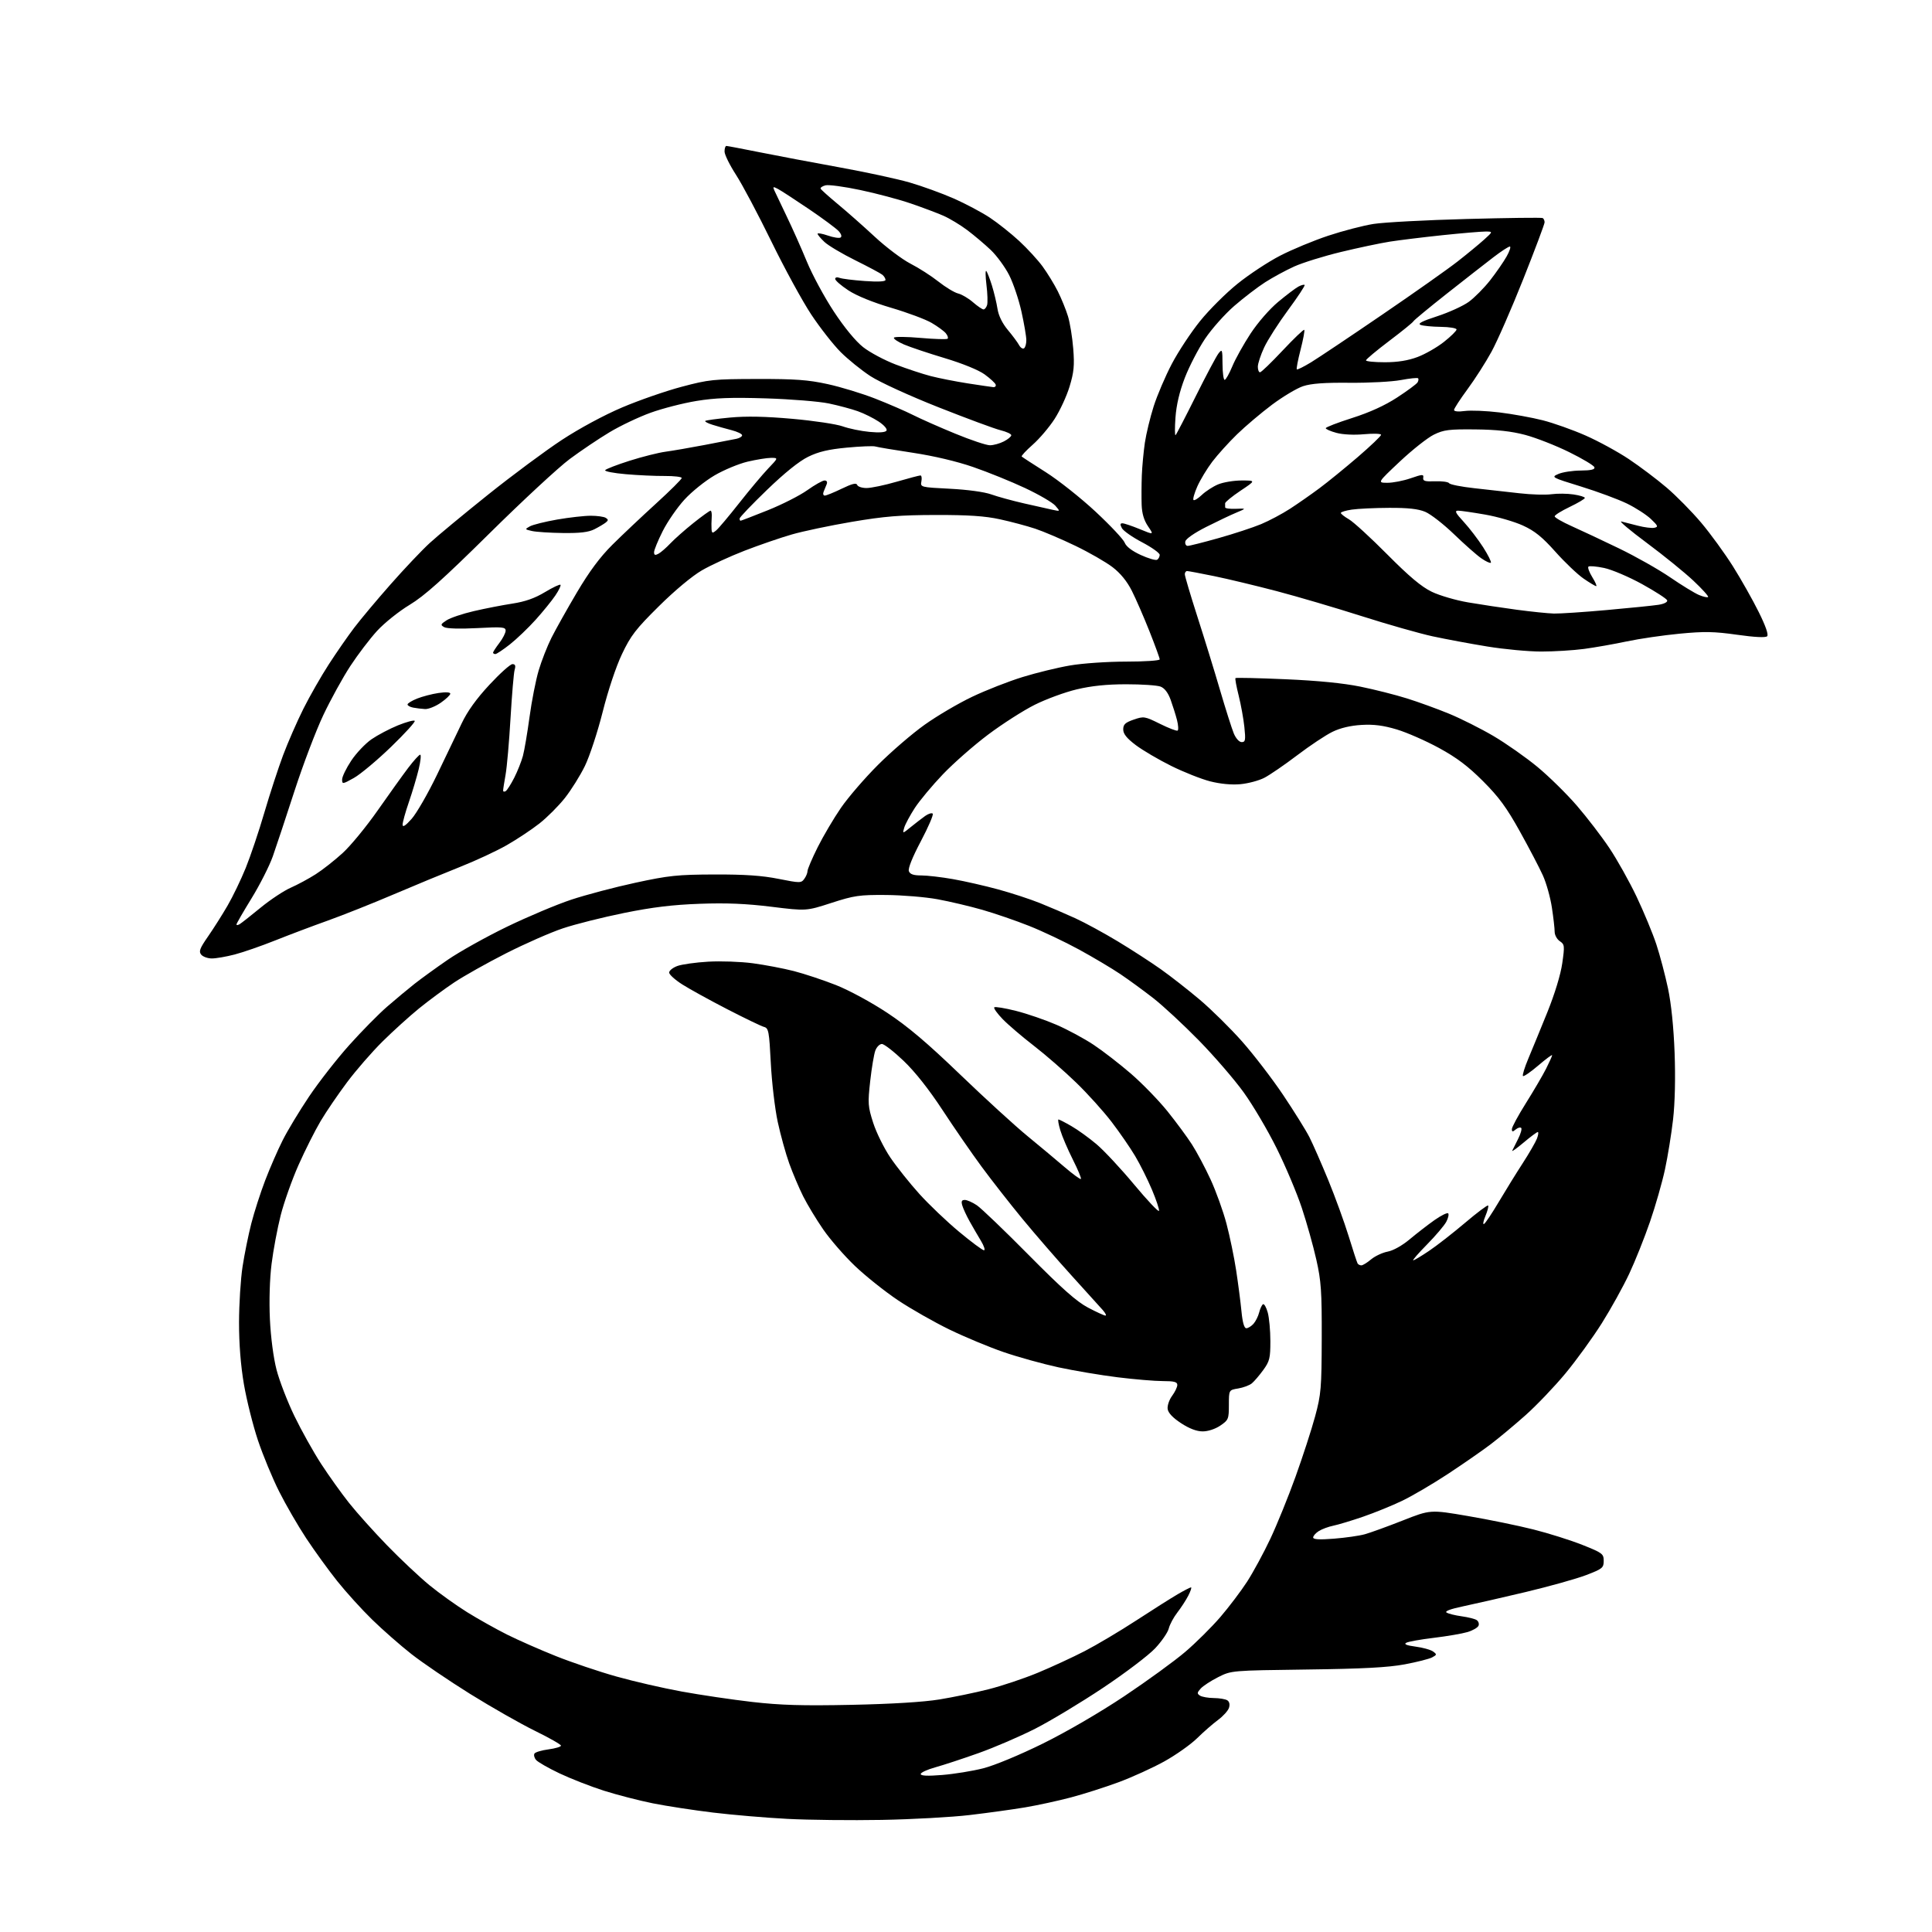 <?xml version="1.0" encoding="UTF-8" standalone="no"?>
<svg 
  version="1.1" 
  xmlns="http://www.w3.org/2000/svg" 
  xmlns:xlink="http://www.w3.org/1999/xlink" 
  xmlns:svg="http://www.w3.org/2000/svg"
  xmlns:rdf="http://www.w3.org/1999/02/22-rdf-syntax-ns#"
  xmlns:cc="http://creativecommons.org/ns#"
  xmlns:dc="http://purl.org/dc/elements/1.1/"
  viewBox="0 0 768 768"
  width="768"
  height="768"
>
<style>svg {background-color: white; }</style>"
<path stroke="none" fill="black" fill-rule="evenodd" d="M350.50,723.44C338.40,723.66 321.52,723.48 313.00,723.03C304.48,722.59 291.20,721.46 283.50,720.53C275.80,719.60 265.03,717.95 259.56,716.86C254.10,715.76 245.32,713.50 240.06,711.83C234.80,710.15 226.86,707.05 222.41,704.94C217.97,702.83 213.76,700.42 213.08,699.59C212.39,698.77 212.11,697.63 212.46,697.07C212.80,696.51 215.31,695.76 218.04,695.40C220.77,695.04 223.00,694.37 223.00,693.92C223.00,693.47 218.33,690.81 212.61,688.01C206.90,685.21 195.31,678.61 186.86,673.35C178.41,668.08 167.90,660.94 163.50,657.48C159.10,654.02 152.10,647.88 147.94,643.82C143.78,639.77 137.52,632.86 134.03,628.48C130.53,624.09 125.00,616.45 121.73,611.50C118.46,606.55 113.62,598.19 110.97,592.91C108.31,587.64 104.52,578.47 102.53,572.53C100.55,566.59 98.04,556.57 96.96,550.27C95.68,542.79 95.01,534.22 95.02,525.65C95.03,518.42 95.66,508.45 96.42,503.50C97.18,498.55 98.75,490.83 99.90,486.34C101.05,481.85 103.53,474.16 105.40,469.26C107.28,464.35 110.40,457.17 112.35,453.31C114.29,449.44 119.02,441.61 122.86,435.89C126.70,430.18 133.86,421.00 138.78,415.50C143.70,410.00 150.50,403.10 153.89,400.16C157.28,397.22 162.18,393.14 164.78,391.09C167.38,389.04 173.32,384.74 178.00,381.52C182.68,378.31 193.25,372.41 201.50,368.41C209.75,364.42 221.27,359.56 227.10,357.63C232.92,355.70 244.40,352.67 252.60,350.90C265.88,348.03 269.30,347.67 284.00,347.62C296.02,347.58 302.93,348.05 309.46,349.36C318.02,351.06 318.48,351.06 319.71,349.38C320.42,348.41 321.00,347.01 321.00,346.26C321.00,345.51 322.81,341.26 325.03,336.81C327.25,332.37 331.41,325.32 334.28,321.14C337.15,316.97 343.79,309.27 349.04,304.03C354.28,298.79 362.61,291.62 367.54,288.11C372.47,284.59 381.00,279.57 386.50,276.96C392.00,274.34 401.00,270.82 406.50,269.13C412.00,267.43 420.50,265.36 425.38,264.53C430.32,263.68 440.20,263.00 447.63,263.00C454.98,263.00 461.00,262.60 461.00,262.11C461.00,261.61 459.16,256.58 456.92,250.92C454.67,245.26 451.53,238.03 449.93,234.87C448.03,231.10 445.39,227.85 442.26,225.46C439.64,223.45 433.00,219.63 427.50,216.98C422.00,214.33 414.80,211.26 411.50,210.16C408.20,209.07 401.90,207.38 397.50,206.43C391.56,205.13 384.99,204.69 372.00,204.71C357.70,204.74 351.60,205.24 338.66,207.43C329.95,208.91 319.14,211.18 314.65,212.49C310.15,213.79 301.75,216.68 295.99,218.91C290.22,221.14 282.57,224.66 279.00,226.73C275.14,228.97 268.19,234.76 261.90,241.00C252.74,250.06 250.74,252.66 247.25,260.00C244.86,265.03 241.73,274.41 239.57,283.00C237.56,290.98 234.38,300.65 232.50,304.50C230.62,308.35 227.03,314.08 224.53,317.24C222.03,320.40 217.47,324.96 214.40,327.37C211.33,329.78 205.50,333.65 201.44,335.97C197.38,338.29 188.99,342.20 182.78,344.65C176.58,347.11 164.71,352.02 156.41,355.56C148.10,359.11 136.40,363.76 130.41,365.91C124.41,368.05 114.95,371.62 109.39,373.84C103.83,376.06 96.56,378.58 93.24,379.44C89.93,380.30 85.87,381.00 84.23,381.00C82.59,381.00 80.68,380.32 79.99,379.49C78.94,378.23 79.40,377.00 82.71,372.24C84.90,369.08 88.39,363.57 90.46,360.00C92.54,356.43 95.79,349.68 97.69,345.00C99.58,340.32 102.92,330.43 105.09,323.00C107.27,315.57 110.62,305.33 112.52,300.24C114.43,295.15 118.07,286.82 120.61,281.74C123.16,276.66 127.72,268.68 130.76,264.00C133.79,259.32 138.32,252.80 140.83,249.50C143.33,246.20 149.82,238.45 155.26,232.29C160.69,226.12 167.69,218.73 170.82,215.86C173.94,212.99 184.38,204.35 194.00,196.65C203.62,188.95 216.83,179.16 223.34,174.88C230.39,170.26 240.11,165.02 247.34,161.95C254.03,159.11 264.68,155.41 271.00,153.74C281.81,150.87 283.62,150.68 301.00,150.65C316.11,150.62 321.24,150.99 329.00,152.69C334.23,153.83 342.75,156.43 347.95,158.47C353.15,160.51 359.90,163.43 362.95,164.97C366.00,166.51 373.54,169.85 379.71,172.38C385.87,174.92 392.08,177.00 393.51,177.00C394.93,177.00 397.43,176.31 399.05,175.47C400.67,174.64 402.00,173.53 402.00,173.01C402.00,172.50 400.09,171.61 397.75,171.03C395.41,170.46 384.27,166.33 373.00,161.87C361.45,157.30 349.66,151.90 346.00,149.51C342.43,147.18 337.11,142.88 334.18,139.96C331.26,137.03 326.01,130.33 322.51,125.07C319.02,119.81 311.87,106.72 306.64,96.00C301.40,85.28 295.08,73.35 292.58,69.50C290.09,65.65 288.03,61.49 288.02,60.25C288.01,59.01 288.34,58.01 288.75,58.01C289.16,58.02 295.12,59.15 302.00,60.53C308.88,61.91 323.06,64.59 333.52,66.49C343.98,68.38 356.58,71.10 361.52,72.52C366.46,73.95 374.35,76.81 379.07,78.88C383.78,80.95 390.27,84.40 393.49,86.53C396.71,88.67 401.95,92.84 405.15,95.80C408.35,98.76 412.52,103.30 414.43,105.90C416.33,108.50 419.06,112.95 420.49,115.79C421.91,118.63 423.74,123.10 424.54,125.73C425.34,128.35 426.28,134.15 426.63,138.62C427.16,145.29 426.90,147.97 425.17,153.66C424.02,157.47 421.33,163.27 419.21,166.55C417.09,169.83 413.18,174.43 410.52,176.77C407.87,179.11 405.90,181.23 406.15,181.48C406.40,181.74 410.72,184.54 415.74,187.72C420.76,190.90 429.67,197.96 435.52,203.41C441.38,208.87 446.58,214.40 447.08,215.72C447.66,217.24 449.98,219.02 453.48,220.62C456.50,222.00 459.43,222.85 459.99,222.51C460.54,222.16 461.00,221.29 461.00,220.56C461.00,219.84 457.85,217.59 454.01,215.57C450.16,213.55 446.55,211.02 445.97,209.95C445.19,208.49 445.25,208.01 446.21,208.02C446.92,208.04 450.02,209.08 453.10,210.35C458.71,212.66 458.71,212.66 456.35,209.19C454.74,206.82 453.94,204.11 453.82,200.61C453.73,197.80 453.76,192.57 453.89,189.00C454.03,185.43 454.58,179.57 455.10,176.00C455.63,172.43 457.21,165.90 458.61,161.50C460.02,157.10 463.26,149.51 465.82,144.64C468.38,139.76 473.43,132.11 477.04,127.64C480.65,123.16 487.36,116.47 491.97,112.77C496.57,109.06 504.19,104.04 508.92,101.61C513.64,99.18 522.23,95.61 528.00,93.70C533.77,91.78 541.88,89.67 546.00,89.02C550.12,88.37 566.77,87.48 583.00,87.05C599.23,86.61 612.84,86.44 613.25,86.68C613.66,86.92 614.00,87.68 614.00,88.37C614.00,89.05 610.19,99.19 605.54,110.90C600.89,122.61 595.19,135.63 592.88,139.84C590.58,144.05 586.28,150.76 583.34,154.74C580.41,158.72 578.00,162.43 578.00,162.97C578.00,163.56 579.72,163.73 582.26,163.38C584.60,163.06 590.79,163.31 596.01,163.94C601.23,164.58 608.99,165.98 613.26,167.07C617.53,168.16 625.18,170.87 630.26,173.11C635.34,175.34 643.10,179.57 647.50,182.51C651.90,185.45 658.66,190.54 662.51,193.83C666.37,197.12 672.55,203.39 676.24,207.77C679.94,212.15 685.62,219.97 688.88,225.14C692.13,230.32 696.74,238.48 699.11,243.27C701.88,248.84 703.08,252.31 702.47,252.92C701.85,253.53 697.48,253.31 690.50,252.32C681.36,251.03 677.50,250.96 667.67,251.90C661.16,252.52 651.71,253.90 646.67,254.97C641.63,256.04 633.98,257.38 629.68,257.96C625.38,258.53 617.73,259.00 612.68,259.00C607.63,259.00 597.96,258.10 591.20,256.99C584.43,255.89 574.65,254.06 569.45,252.94C564.26,251.81 551.57,248.20 541.25,244.91C530.94,241.62 515.75,237.15 507.50,234.98C499.25,232.82 488.06,230.13 482.64,229.02C477.22,227.91 472.38,227.00 471.89,227.00C471.40,227.00 470.99,227.56 470.98,228.25C470.96,228.94 473.20,236.47 475.94,245.00C478.69,253.53 482.76,266.72 484.98,274.32C487.21,281.92 489.68,289.68 490.46,291.57C491.30,293.56 492.61,295.00 493.59,295.00C495.06,295.00 495.20,294.22 494.66,289.03C494.32,285.74 493.29,280.10 492.39,276.49C491.48,272.88 490.91,269.76 491.12,269.55C491.33,269.34 500.28,269.54 511.00,270.01C523.82,270.56 534.02,271.57 540.77,272.95C546.42,274.10 554.75,276.21 559.27,277.63C563.80,279.04 571.33,281.78 576.00,283.70C580.67,285.62 588.62,289.61 593.66,292.57C598.69,295.53 606.57,301.07 611.16,304.86C615.75,308.66 622.79,315.58 626.82,320.25C630.84,324.91 636.65,332.48 639.73,337.08C642.81,341.68 647.69,350.40 650.58,356.47C653.46,362.54 656.99,371.05 658.42,375.38C659.85,379.72 661.93,387.60 663.05,392.88C664.34,398.96 665.30,408.39 665.68,418.50C666.05,428.51 665.82,438.43 665.07,445.00C664.41,450.77 662.96,459.72 661.85,464.88C660.74,470.03 658.06,479.41 655.88,485.72C653.71,492.03 650.00,501.31 647.64,506.34C645.28,511.38 640.38,520.23 636.75,526.00C633.11,531.77 626.59,540.77 622.25,546.00C617.91,551.23 610.79,558.68 606.43,562.56C602.07,566.44 595.80,571.67 592.50,574.17C589.20,576.67 581.60,581.94 575.61,585.89C569.62,589.83 561.45,594.63 557.46,596.55C553.48,598.47 546.45,601.33 541.86,602.91C537.26,604.49 531.92,606.10 530.00,606.49C528.08,606.88 525.49,607.84 524.25,608.62C523.01,609.40 522.00,610.55 522.00,611.17C522.00,611.96 524.42,612.11 530.25,611.65C534.79,611.29 540.30,610.51 542.50,609.90C544.70,609.29 551.47,606.84 557.54,604.45C568.58,600.09 568.58,600.09 583.54,602.65C591.77,604.05 603.48,606.45 609.57,607.99C615.66,609.52 624.43,612.29 629.07,614.14C637.00,617.30 637.50,617.68 637.50,620.47C637.50,623.24 637.00,623.64 630.50,626.13C626.65,627.60 615.85,630.62 606.50,632.85C597.15,635.07 585.95,637.63 581.60,638.54C576.47,639.62 574.18,640.49 575.06,641.03C575.80,641.49 578.47,642.15 581.00,642.50C583.53,642.85 586.20,643.51 586.94,643.97C587.68,644.42 588.05,645.43 587.75,646.21C587.45,646.99 585.47,648.14 583.35,648.77C581.23,649.40 575.23,650.43 570.00,651.06C564.77,651.68 559.83,652.57 559.00,653.03C557.97,653.60 559.15,654.08 562.73,654.56C565.61,654.94 568.73,655.81 569.66,656.49C571.23,657.64 571.21,657.82 569.29,658.84C568.15,659.45 563.24,660.70 558.36,661.61C551.77,662.84 541.81,663.37 519.50,663.66C489.50,664.05 489.50,664.05 484.26,666.68C481.38,668.13 478.25,670.17 477.30,671.22C475.82,672.86 475.78,673.25 477.04,674.05C477.84,674.55 480.30,674.98 482.50,675.00C484.70,675.02 487.11,675.42 487.86,675.89C488.71,676.43 488.96,677.54 488.54,678.88C488.17,680.04 486.21,682.22 484.18,683.71C482.16,685.20 478.42,688.46 475.88,690.96C473.34,693.46 467.49,697.59 462.88,700.16C458.27,702.72 450.08,706.45 444.68,708.45C439.28,710.45 430.73,713.18 425.68,714.51C420.63,715.85 412.45,717.62 407.50,718.46C402.55,719.29 392.65,720.66 385.50,721.50C378.35,722.35 362.60,723.22 350.50,723.44zM374.56,705.58C379.27,705.20 386.59,704.01 390.81,702.94C395.25,701.82 405.26,697.67 414.50,693.12C423.97,688.45 437.24,680.73 447.00,674.21C456.07,668.15 466.95,660.24 471.17,656.63C475.39,653.03 481.64,646.82 485.07,642.84C488.49,638.86 493.30,632.51 495.75,628.73C498.19,624.94 502.35,617.27 504.99,611.67C507.62,606.08 512.13,594.98 515.00,587.00C517.87,579.02 521.38,568.23 522.79,563.00C525.15,554.24 525.35,551.83 525.41,532.00C525.46,513.28 525.18,509.23 523.25,500.69C522.04,495.29 519.45,486.06 517.50,480.19C515.55,474.31 511.06,463.65 507.51,456.50C503.97,449.35 498.06,439.33 494.38,434.23C490.71,429.13 482.70,419.86 476.60,413.62C470.49,407.38 462.35,399.83 458.50,396.82C454.65,393.82 448.75,389.51 445.38,387.24C442.02,384.97 434.62,380.57 428.95,377.47C423.27,374.37 414.32,370.13 409.06,368.05C403.80,365.96 395.45,363.09 390.50,361.67C385.55,360.25 377.54,358.36 372.70,357.47C367.85,356.58 358.63,355.82 352.20,355.77C341.60,355.69 339.56,355.99 330.50,358.92C320.50,362.16 320.50,362.16 306.63,360.45C296.60,359.21 288.71,358.88 278.13,359.27C267.37,359.66 259.42,360.62 248.07,362.92C239.59,364.64 228.63,367.39 223.73,369.04C218.83,370.68 208.68,375.14 201.16,378.96C193.65,382.78 184.35,388.00 180.50,390.57C176.65,393.14 170.38,397.78 166.57,400.87C162.76,403.97 156.24,409.88 152.07,414.00C147.91,418.12 141.57,425.40 138.00,430.17C134.43,434.93 129.67,441.91 127.44,445.67C125.21,449.43 121.26,457.28 118.66,463.13C116.07,468.97 112.88,477.97 111.57,483.13C110.27,488.28 108.64,496.95 107.96,502.38C107.21,508.32 106.95,517.09 107.29,524.38C107.63,531.60 108.70,539.74 109.93,544.50C111.07,548.90 114.26,557.17 117.03,562.89C119.79,568.60 124.57,577.15 127.64,581.89C130.72,586.62 135.74,593.65 138.80,597.50C141.86,601.35 148.67,608.94 153.93,614.36C159.19,619.78 166.73,626.86 170.67,630.11C174.62,633.35 181.40,638.20 185.74,640.90C190.07,643.59 197.20,647.58 201.56,649.77C205.93,651.95 214.68,655.81 221.00,658.33C227.32,660.85 238.12,664.50 245.00,666.43C251.88,668.37 263.57,671.06 271.00,672.41C278.43,673.77 291.02,675.63 299.00,676.55C310.35,677.85 318.93,678.10 338.50,677.70C354.39,677.37 367.12,676.59 373.43,675.56C378.89,674.67 387.69,672.85 392.99,671.50C398.29,670.16 407.09,667.21 412.56,664.94C418.03,662.67 426.39,658.81 431.14,656.36C435.89,653.91 445.12,648.43 451.64,644.18C458.16,639.92 465.61,635.22 468.18,633.72C470.75,632.22 473.13,631.00 473.45,631.00C473.78,631.00 473.30,632.46 472.39,634.25C471.47,636.04 469.50,639.08 468.01,641.00C466.52,642.92 464.99,645.78 464.61,647.34C464.23,648.90 461.80,652.44 459.21,655.21C456.62,657.98 447.30,665.05 438.50,670.92C429.70,676.79 417.55,684.11 411.50,687.19C405.45,690.27 395.32,694.63 389.00,696.88C382.68,699.13 374.91,701.68 371.75,702.55C368.59,703.43 366.00,704.62 366.00,705.21C366.00,705.93 368.73,706.05 374.56,705.58zM478.09,569.00C475.70,569.00 472.79,567.90 469.49,565.74C466.23,563.61 464.38,561.66 464.16,560.10C463.98,558.80 464.76,556.46 465.91,554.90C467.06,553.35 468.00,551.39 468.00,550.54C468.00,549.33 466.76,549.00 462.22,549.00C459.04,549.00 450.96,548.32 444.27,547.49C437.57,546.66 427.00,544.88 420.78,543.54C414.55,542.19 404.74,539.47 398.98,537.49C393.21,535.51 383.51,531.47 377.41,528.51C371.32,525.55 362.09,520.30 356.91,516.84C351.74,513.37 344.06,507.25 339.85,503.23C335.64,499.21 329.96,492.68 327.23,488.71C324.49,484.74 320.90,478.80 319.25,475.50C317.60,472.20 315.12,466.34 313.73,462.48C312.34,458.62 310.29,451.19 309.16,445.98C308.04,440.77 306.80,430.25 306.41,422.62C305.76,409.94 305.52,408.69 303.71,408.22C302.62,407.93 296.06,404.77 289.12,401.19C282.18,397.61 274.14,393.19 271.25,391.35C268.36,389.52 266.00,387.39 266.00,386.61C266.00,385.83 267.46,384.66 269.25,384.00C271.04,383.34 276.56,382.57 281.52,382.28C286.48,381.99 294.46,382.27 299.24,382.91C304.03,383.55 311.36,384.94 315.54,386.01C319.71,387.08 327.26,389.59 332.32,391.58C337.52,393.64 346.35,398.42 352.67,402.60C360.91,408.05 368.53,414.50 381.67,427.14C391.48,436.57 403.55,447.61 408.50,451.66C413.45,455.72 420.14,461.31 423.36,464.08C426.59,466.84 429.43,468.90 429.68,468.66C429.93,468.41 428.48,464.93 426.46,460.93C424.45,456.93 422.21,451.71 421.50,449.33C420.78,446.95 420.45,445.00 420.76,445.00C421.07,445.00 423.39,446.19 425.91,447.65C428.44,449.10 432.92,452.34 435.88,454.84C438.84,457.34 445.57,464.55 450.82,470.86C456.08,477.18 460.54,481.89 460.72,481.34C460.90,480.79 459.64,477.00 457.92,472.92C456.20,468.84 453.18,462.80 451.21,459.50C449.24,456.20 445.05,450.12 441.90,446.00C438.76,441.88 432.43,434.85 427.84,430.40C423.25,425.94 415.68,419.34 411.00,415.73C406.32,412.12 400.73,407.34 398.56,405.10C396.40,402.87 394.90,400.76 395.24,400.43C395.57,400.09 399.47,400.73 403.90,401.85C408.32,402.97 415.56,405.46 419.97,407.37C424.39,409.28 431.04,412.87 434.75,415.34C438.46,417.80 445.15,422.99 449.62,426.85C454.09,430.72 460.57,437.40 464.04,441.69C467.50,445.99 471.90,451.95 473.82,454.94C475.74,457.93 479.07,464.19 481.22,468.85C483.37,473.51 486.22,481.42 487.54,486.41C488.86,491.41 490.60,499.77 491.39,505.00C492.19,510.23 493.14,517.54 493.50,521.25C493.93,525.68 494.59,528.00 495.42,528.00C496.12,528.00 497.40,527.21 498.27,526.25C499.13,525.29 500.15,523.26 500.53,521.74C500.91,520.22 501.60,518.75 502.06,518.46C502.52,518.18 503.36,519.65 503.94,521.72C504.52,523.80 504.99,528.92 504.99,533.10C505.00,539.87 504.69,541.13 502.17,544.60C500.61,546.74 498.56,549.14 497.61,549.92C496.67,550.69 494.23,551.60 492.20,551.94C488.50,552.54 488.50,552.54 488.50,558.46C488.50,564.08 488.32,564.51 485.10,566.69C483.11,568.05 480.21,569.00 478.09,569.00zM439.42,522.97C439.93,522.99 439.45,521.99 438.35,520.75C437.26,519.51 431.66,513.33 425.92,507.00C420.18,500.68 411.41,490.55 406.42,484.50C401.44,478.45 394.14,469.12 390.20,463.77C386.26,458.42 379.27,448.29 374.67,441.27C369.31,433.09 363.77,426.08 359.25,421.75C355.37,418.04 351.46,415.00 350.57,415.00C349.68,415.00 348.51,416.16 347.97,417.58C347.43,418.99 346.51,424.47 345.92,429.74C344.93,438.63 345.02,439.84 347.12,446.38C348.37,450.26 351.44,456.46 353.94,460.16C356.45,463.86 361.63,470.36 365.45,474.59C369.27,478.82 376.38,485.60 381.24,489.64C386.10,493.69 390.55,497.00 391.14,497.00C391.72,497.00 391.18,495.31 389.94,493.25C388.69,491.19 386.67,487.70 385.44,485.50C384.21,483.30 382.91,480.49 382.54,479.25C382.03,477.55 382.27,477.00 383.53,477.00C384.44,477.00 386.61,477.96 388.35,479.14C390.08,480.32 399.38,489.23 409.00,498.96C422.17,512.26 427.99,517.42 432.50,519.79C435.80,521.53 438.92,522.96 439.42,522.97zM541.16,503.00C541.74,503.00 543.48,501.93 545.03,500.62C546.59,499.32 549.55,497.93 551.61,497.54C553.84,497.13 557.44,495.11 560.43,492.59C563.22,490.26 567.64,486.84 570.25,485.00C572.86,483.17 575.30,481.96 575.67,482.33C576.03,482.70 575.70,484.21 574.92,485.68C574.14,487.15 570.70,491.20 567.28,494.68C563.86,498.15 561.38,501.00 561.78,501.00C562.18,501.00 565.00,499.31 568.06,497.25C571.13,495.19 577.55,490.18 582.35,486.12C587.14,482.05 591.28,478.95 591.55,479.21C591.81,479.48 591.32,481.38 590.46,483.44C589.60,485.50 589.37,486.89 589.94,486.54C590.52,486.18 593.17,482.20 595.84,477.69C598.51,473.19 602.78,466.28 605.34,462.34C607.89,458.40 610.42,454.01 610.97,452.59C611.51,451.16 611.65,450.00 611.29,450.00C610.93,450.00 608.40,451.88 605.67,454.18C602.94,456.48 600.90,457.94 601.13,457.43C601.36,456.92 602.41,454.82 603.46,452.76C604.50,450.71 605.06,448.73 604.70,448.37C604.34,448.01 603.36,448.28 602.52,448.98C601.28,450.01 601.00,449.98 601.00,448.82C601.00,448.04 603.51,443.40 606.58,438.51C609.65,433.62 613.25,427.48 614.58,424.85C615.91,422.22 617.00,419.79 617.00,419.46C617.00,419.12 614.51,420.97 611.48,423.56C608.44,426.16 605.70,428.04 605.40,427.73C605.10,427.43 606.05,424.33 607.52,420.84C608.99,417.35 612.39,409.06 615.08,402.42C618.05,395.06 620.38,387.43 621.02,382.92C622.02,375.94 621.96,375.42 620.04,374.13C618.92,373.37 618.00,371.69 618.00,370.40C618.00,369.10 617.51,364.77 616.90,360.77C616.30,356.77 614.69,351.02 613.32,348.00C611.96,344.98 607.84,337.10 604.17,330.50C598.89,321.00 595.83,316.83 589.50,310.50C583.57,304.57 579.05,301.16 572.00,297.32C566.77,294.47 559.22,291.16 555.21,289.96C549.88,288.37 546.11,287.88 541.21,288.17C536.86,288.42 532.80,289.38 529.67,290.91C527.01,292.20 520.71,296.39 515.67,300.22C510.62,304.05 504.73,308.09 502.57,309.20C500.41,310.31 496.13,311.45 493.06,311.73C489.54,312.05 485.08,311.62 481.03,310.59C477.49,309.68 470.51,306.91 465.51,304.43C460.52,301.95 454.19,298.23 451.46,296.17C447.88,293.46 446.50,291.73 446.50,289.96C446.50,287.97 447.30,287.22 450.66,286.06C454.68,284.67 455.03,284.73 461.12,287.74C464.58,289.46 467.73,290.67 468.12,290.42C468.51,290.18 468.40,288.30 467.88,286.24C467.35,284.18 466.21,280.56 465.35,278.18C464.32,275.35 462.94,273.55 461.33,272.93C459.98,272.42 453.84,272.00 447.68,272.01C439.94,272.01 433.89,272.64 428.00,274.04C423.32,275.15 415.80,277.92 411.29,280.18C406.77,282.44 398.45,287.77 392.79,292.02C387.13,296.27 379.04,303.37 374.81,307.80C370.58,312.23 365.56,318.25 363.65,321.18C361.75,324.11 359.86,327.62 359.45,328.99C358.71,331.48 358.71,331.48 362.11,328.72C363.97,327.21 366.53,325.24 367.78,324.35C369.04,323.46 370.38,323.05 370.77,323.44C371.16,323.82 369.04,328.75 366.06,334.39C362.67,340.80 360.89,345.26 361.29,346.31C361.76,347.53 363.13,348.00 366.22,348.00C368.57,348.00 374.26,348.66 378.85,349.47C383.45,350.28 391.51,352.12 396.77,353.55C402.03,354.98 409.52,357.43 413.42,359.00C417.31,360.56 423.63,363.27 427.45,365.02C431.27,366.77 438.88,370.91 444.36,374.22C449.84,377.53 457.51,382.50 461.41,385.26C465.31,388.02 472.29,393.48 476.92,397.39C481.55,401.30 489.12,408.77 493.75,414.00C498.38,419.23 505.74,428.82 510.11,435.33C514.47,441.84 519.16,449.36 520.52,452.05C521.88,454.73 525.24,462.39 527.99,469.07C530.73,475.75 534.38,485.78 536.10,491.36C537.81,496.94 539.42,501.84 539.67,502.25C539.92,502.66 540.59,503.00 541.16,503.00zM95.25,367.38C95.94,366.97 99.67,364.04 103.55,360.85C107.42,357.67 112.82,354.09 115.55,352.89C118.27,351.69 122.75,349.28 125.50,347.52C128.25,345.77 133.08,341.96 136.24,339.07C139.40,336.18 145.65,328.57 150.13,322.16C154.62,315.75 160.07,308.14 162.26,305.25C164.45,302.36 166.60,300.00 167.03,300.00C167.47,300.00 167.20,302.59 166.44,305.75C165.68,308.91 163.92,314.81 162.53,318.85C161.14,322.89 160.02,326.94 160.04,327.85C160.07,328.97 161.23,328.21 163.64,325.50C165.59,323.30 170.13,315.43 173.71,308.00C177.30,300.57 181.73,291.34 183.56,287.48C185.78,282.78 189.41,277.73 194.53,272.23C198.73,267.70 202.86,264.00 203.70,264.00C204.82,264.00 205.06,264.61 204.58,266.25C204.22,267.49 203.49,276.15 202.94,285.50C202.40,294.85 201.51,304.95 200.98,307.93C200.44,310.92 200.00,313.76 200.00,314.24C200.00,314.72 200.46,314.83 201.02,314.49C201.58,314.14 203.11,311.75 204.42,309.16C205.73,306.58 207.28,302.67 207.87,300.48C208.46,298.29 209.64,291.32 210.50,285.00C211.35,278.68 212.99,270.37 214.12,266.54C215.26,262.70 217.55,256.85 219.21,253.54C220.88,250.22 225.43,242.10 229.33,235.50C234.31,227.09 238.54,221.41 243.48,216.50C247.36,212.65 255.14,205.31 260.77,200.18C266.40,195.05 271.00,190.48 271.00,190.01C271.00,189.55 267.96,189.19 264.25,189.21C260.54,189.24 253.57,188.92 248.77,188.50C243.97,188.09 240.27,187.37 240.56,186.91C240.84,186.45 245.22,184.76 250.29,183.15C255.35,181.55 261.75,179.94 264.50,179.57C267.25,179.20 274.23,178.00 280.00,176.90C285.77,175.80 291.51,174.68 292.75,174.43C293.99,174.17 295.00,173.54 295.00,173.02C295.00,172.50 293.09,171.58 290.75,170.98C288.41,170.38 285.01,169.42 283.18,168.84C281.36,168.27 280.08,167.59 280.34,167.33C280.59,167.07 285.01,166.47 290.15,165.99C296.65,165.38 304.22,165.53 315.00,166.49C323.52,167.25 332.52,168.60 335.00,169.49C337.48,170.38 342.25,171.37 345.61,171.68C349.55,172.06 351.96,171.88 352.40,171.17C352.78,170.55 351.43,168.99 349.29,167.58C347.20,166.20 343.48,164.35 341.00,163.47C338.52,162.58 333.35,161.20 329.50,160.39C325.65,159.58 314.40,158.67 304.50,158.36C290.61,157.93 284.29,158.16 276.84,159.39C271.52,160.26 263.31,162.37 258.59,164.08C253.87,165.79 246.52,169.28 242.26,171.85C237.99,174.41 230.90,179.18 226.50,182.45C222.10,185.71 207.70,199.05 194.50,212.10C176.02,230.36 168.73,236.87 162.82,240.44C158.60,242.98 152.78,247.64 149.90,250.78C147.02,253.93 142.22,260.23 139.24,264.79C136.26,269.34 131.43,278.12 128.51,284.29C125.59,290.45 120.43,304.05 117.04,314.50C113.65,324.95 109.79,336.60 108.45,340.40C107.11,344.19 103.31,351.70 100.01,357.07C96.70,362.45 94.00,367.13 94.00,367.48C94.00,367.83 94.56,367.79 95.25,367.38zM140.69,309.24C136.20,311.75 136.00,311.78 136.00,309.85C136.00,308.74 137.63,305.38 139.62,302.38C141.61,299.38 145.25,295.55 147.70,293.86C150.15,292.18 154.87,289.69 158.19,288.34C161.51,287.00 164.51,286.18 164.86,286.54C165.21,286.89 160.97,291.56 155.44,296.90C149.91,302.24 143.27,307.79 140.69,309.24zM168.95,281.86C167.60,281.79 165.49,281.53 164.25,281.29C163.01,281.06 162.00,280.49 162.00,280.04C162.00,279.59 163.70,278.54 165.79,277.70C167.87,276.87 171.70,275.87 174.29,275.48C177.17,275.05 179.00,275.15 179.00,275.75C179.00,276.29 177.29,277.91 175.20,279.36C173.10,280.81 170.29,281.94 168.95,281.86zM196.91,260.00C196.41,260.00 196.00,259.74 196.00,259.43C196.00,259.12 197.12,257.39 198.50,255.59C199.88,253.79 201.00,251.58 201.00,250.69C201.00,249.26 199.69,249.14 189.67,249.68C182.93,250.04 177.63,249.89 176.59,249.31C175.01,248.43 175.10,248.16 177.52,246.58C179.00,245.61 183.87,243.97 188.35,242.93C192.83,241.89 199.74,240.54 203.69,239.94C208.75,239.16 212.58,237.82 216.59,235.40C219.73,233.51 222.52,232.19 222.80,232.46C223.07,232.74 222.15,234.66 220.75,236.73C219.35,238.80 215.82,243.15 212.90,246.39C209.99,249.62 205.40,254.01 202.71,256.14C200.02,258.26 197.41,260.00 196.91,260.00zM617.73,243.90C620.06,243.95 629.51,243.33 638.73,242.50C647.96,241.68 657.21,240.74 659.30,240.41C661.52,240.06 662.95,239.33 662.73,238.65C662.53,238.02 658.06,235.13 652.80,232.22C647.54,229.32 640.73,226.42 637.65,225.77C634.58,225.13 631.77,224.89 631.42,225.25C631.06,225.60 631.76,227.49 632.97,229.45C634.18,231.40 634.87,233.00 634.51,233.00C634.15,233.00 631.90,231.65 629.50,230.00C627.10,228.35 622.07,223.56 618.32,219.36C613.08,213.48 610.09,211.06 605.41,208.92C602.06,207.38 595.31,205.42 590.41,204.56C585.51,203.71 580.66,203.00 579.62,203.00C578.12,203.00 578.57,203.90 581.87,207.47C584.13,209.93 587.60,214.47 589.58,217.55C591.55,220.64 592.93,223.40 592.64,223.69C592.35,223.98 590.63,223.18 588.81,221.91C586.99,220.65 582.11,216.34 577.97,212.34C573.83,208.35 568.69,204.35 566.55,203.46C563.76,202.29 559.68,201.84 552.17,201.88C546.40,201.90 539.73,202.22 537.34,202.58C534.95,202.93 533.00,203.53 533.00,203.90C533.00,204.27 534.46,205.42 536.25,206.45C538.04,207.49 544.90,213.78 551.50,220.43C560.20,229.19 565.05,233.26 569.15,235.24C572.26,236.74 578.79,238.65 583.65,239.47C588.52,240.30 597.23,241.62 603.00,242.39C608.77,243.16 615.41,243.84 617.73,243.90zM679.00,237.32C679.27,237.04 676.65,234.13 673.16,230.85C669.67,227.56 661.34,220.81 654.66,215.84C647.97,210.87 643.40,207.03 644.50,207.30C645.60,207.57 648.58,208.33 651.13,208.99C653.68,209.65 656.60,210.01 657.63,209.80C659.27,209.45 659.10,209.02 656.27,206.32C654.50,204.63 650.23,201.87 646.77,200.18C643.32,198.50 635.10,195.45 628.50,193.41C616.68,189.76 616.55,189.69 619.50,188.40C621.15,187.68 625.12,187.07 628.33,187.05C632.51,187.01 634.07,186.64 633.81,185.75C633.62,185.06 629.08,182.34 623.73,179.71C618.38,177.07 610.51,174.00 606.25,172.87C600.73,171.42 595.04,170.79 586.50,170.70C576.02,170.59 573.93,170.85 570.00,172.77C567.52,173.98 561.45,178.78 556.50,183.43C547.50,191.90 547.50,191.90 551.50,191.92C553.70,191.93 557.87,191.12 560.76,190.12C565.47,188.49 565.99,188.47 565.76,189.90C565.55,191.21 566.41,191.47 570.48,191.32C573.22,191.22 575.73,191.56 576.05,192.08C576.37,192.61 580.88,193.50 586.07,194.07C591.26,194.65 599.33,195.55 604.00,196.08C608.67,196.62 614.41,196.79 616.75,196.46C619.09,196.14 623.02,196.18 625.50,196.55C627.98,196.92 630.00,197.54 630.00,197.93C630.00,198.32 627.30,199.92 624.00,201.50C620.70,203.08 618.00,204.76 618.00,205.25C618.00,205.73 621.04,207.49 624.75,209.15C628.46,210.81 636.92,214.78 643.54,217.98C650.17,221.18 659.33,226.36 663.90,229.49C668.48,232.63 673.63,235.78 675.36,236.51C677.09,237.24 678.73,237.60 679.00,237.32zM261.75,220.12C262.71,219.60 264.85,217.74 266.50,215.99C268.15,214.25 272.26,210.61 275.64,207.91C279.02,205.21 282.09,203.00 282.46,203.00C282.83,203.00 283.03,204.24 282.91,205.75C282.80,207.26 282.77,209.34 282.85,210.37C282.98,212.00 283.22,212.07 284.67,210.87C285.59,210.12 289.71,205.22 293.82,200.00C297.93,194.78 303.13,188.59 305.36,186.25C309.42,182.00 309.42,182.00 306.46,182.01C304.83,182.02 300.65,182.70 297.16,183.52C293.67,184.35 287.76,186.80 284.04,188.98C280.31,191.16 274.92,195.49 272.07,198.62C269.21,201.74 265.33,207.37 263.44,211.12C261.55,214.88 260.00,218.65 260.00,219.51C260.00,220.69 260.43,220.84 261.75,220.12zM472.13,217.00C472.83,217.00 478.38,215.60 484.45,213.89C490.53,212.18 498.13,209.68 501.34,208.34C504.56,206.99 509.73,204.24 512.84,202.22C515.95,200.20 521.20,196.54 524.50,194.08C527.80,191.63 534.66,186.04 539.75,181.67C544.84,177.29 549.00,173.32 549.00,172.85C549.00,172.37 545.96,172.27 542.25,172.61C538.23,172.98 533.78,172.76 531.25,172.07C528.91,171.44 527.00,170.60 527.01,170.21C527.01,169.82 531.75,167.99 537.53,166.15C544.50,163.93 550.52,161.18 555.40,158.00C559.45,155.36 563.08,152.67 563.48,152.03C563.88,151.39 563.98,150.64 563.70,150.37C563.43,150.10 560.35,150.42 556.85,151.08C553.36,151.74 544.20,152.23 536.50,152.16C526.48,152.06 521.22,152.45 518.00,153.51C515.52,154.33 509.97,157.65 505.65,160.88C501.34,164.11 495.09,169.40 491.76,172.63C488.44,175.86 484.00,180.77 481.89,183.55C479.79,186.32 477.12,190.75 475.95,193.38C474.79,196.01 474.10,198.43 474.43,198.76C474.75,199.09 476.25,198.17 477.76,196.73C479.27,195.29 482.17,193.41 484.22,192.55C486.26,191.70 490.48,191.00 493.58,191.00C499.23,191.00 499.23,191.00 493.11,195.08C489.75,197.33 487.00,199.58 487.00,200.08C487.00,200.59 487.01,201.32 487.02,201.71C487.02,202.10 488.94,202.35 491.27,202.26C495.50,202.09 495.50,202.09 491.50,203.76C489.30,204.67 483.90,207.24 479.50,209.46C474.76,211.85 471.37,214.21 471.18,215.25C471.00,216.21 471.43,217.00 472.13,217.00zM223.80,211.88C218.68,211.82 213.15,211.46 211.50,211.09C208.59,210.44 208.56,210.38 210.64,209.23C211.81,208.58 216.71,207.36 221.52,206.52C226.33,205.69 232.34,205.01 234.88,205.02C237.42,205.02 240.08,205.40 240.80,205.85C241.86,206.53 241.86,206.86 240.80,207.71C240.08,208.28 238.06,209.48 236.30,210.38C233.96,211.56 230.59,211.97 223.80,211.88zM294.39,207.00C294.61,207.00 299.45,205.14 305.14,202.86C310.84,200.58 317.94,196.98 320.91,194.86C323.89,192.74 326.98,191.00 327.77,191.00C328.66,191.00 328.98,191.58 328.61,192.50C328.27,193.32 327.73,194.68 327.39,195.50C327.06,196.32 327.27,197.00 327.87,197.00C328.47,197.00 331.51,195.76 334.63,194.25C338.72,192.27 340.42,191.85 340.74,192.75C340.97,193.44 342.65,194.00 344.47,194.00C346.29,194.00 351.66,192.88 356.40,191.50C361.15,190.12 365.41,189.00 365.88,189.00C366.34,189.00 366.52,190.05 366.27,191.34C365.83,193.67 365.92,193.69 377.66,194.29C384.58,194.64 391.37,195.57 394.00,196.52C396.48,197.41 402.32,199.02 407.00,200.09C411.68,201.16 416.85,202.32 418.50,202.67C421.50,203.31 421.50,203.31 419.50,201.01C418.40,199.75 412.98,196.59 407.46,194.00C401.94,191.41 392.68,187.66 386.88,185.66C380.39,183.41 371.18,181.24 362.92,179.99C355.54,178.88 348.81,177.75 347.98,177.49C347.14,177.22 342.03,177.43 336.62,177.94C329.31,178.63 325.37,179.56 321.25,181.58C317.67,183.33 311.86,188.01 304.85,194.78C298.88,200.54 294.00,205.65 294.00,206.13C294.00,206.61 294.18,207.00 294.39,207.00zM467.31,172.97C467.63,172.68 471.25,165.71 475.35,157.47C479.45,149.24 483.51,141.60 484.37,140.50C485.84,138.62 485.94,138.89 485.97,144.75C485.99,148.19 486.37,151.00 486.82,151.00C487.26,151.00 488.63,148.60 489.85,145.66C491.06,142.72 494.33,136.86 497.10,132.63C500.00,128.22 504.68,122.84 508.10,120.00C511.38,117.27 514.98,114.55 516.11,113.94C517.24,113.33 518.37,113.04 518.61,113.28C518.86,113.52 515.90,118.01 512.04,123.24C508.18,128.48 503.89,135.18 502.52,138.13C501.14,141.08 500.02,144.51 500.01,145.75C500.00,146.99 500.39,148.00 500.87,148.00C501.35,148.00 505.40,144.10 509.87,139.33C514.34,134.57 518.21,130.87 518.46,131.12C518.71,131.37 518.05,134.92 517.00,139.00C515.95,143.08 515.27,146.61 515.50,146.83C515.72,147.05 518.28,145.78 521.20,144.00C524.11,142.22 536.85,133.69 549.50,125.05C562.16,116.42 575.63,106.91 579.44,103.92C583.25,100.94 587.97,97.05 589.93,95.28C593.50,92.05 593.50,92.05 590.50,92.04C588.85,92.03 581.20,92.68 573.50,93.48C565.80,94.29 556.35,95.45 552.50,96.05C548.65,96.66 539.88,98.51 533.02,100.17C526.16,101.83 517.80,104.43 514.44,105.95C511.09,107.47 505.90,110.29 502.92,112.20C499.94,114.11 494.42,118.34 490.66,121.59C486.91,124.84 481.66,130.74 479.01,134.69C476.36,138.65 472.76,145.60 471.00,150.15C468.88,155.66 467.63,160.93 467.27,165.96C466.97,170.11 466.99,173.26 467.31,172.97zM394.83,153.89C395.57,153.95 396.00,153.49 395.79,152.87C395.58,152.25 393.60,150.43 391.39,148.82C389.00,147.09 382.61,144.49 375.60,142.38C369.12,140.44 361.81,137.99 359.35,136.94C356.89,135.88 355.09,134.66 355.36,134.23C355.63,133.79 360.41,133.84 365.98,134.33C371.55,134.82 376.37,134.96 376.70,134.64C377.02,134.31 376.69,133.34 375.97,132.47C375.25,131.60 372.71,129.74 370.33,128.35C367.95,126.95 360.71,124.25 354.25,122.35C346.96,120.20 340.51,117.57 337.25,115.43C334.36,113.53 332.00,111.49 332.00,110.88C332.00,110.25 332.74,110.07 333.75,110.46C334.71,110.83 339.21,111.39 343.75,111.71C349.10,112.09 352.00,111.94 352.00,111.27C352.00,110.71 351.44,109.78 350.75,109.22C350.06,108.65 345.23,106.07 340.00,103.48C334.77,100.89 329.26,97.61 327.75,96.20C326.24,94.78 325.00,93.31 325.00,92.93C325.00,92.55 326.83,92.86 329.07,93.63C331.30,94.41 333.58,94.76 334.13,94.42C334.73,94.05 334.44,93.04 333.39,91.88C332.43,90.82 327.12,86.88 321.57,83.12C316.03,79.37 310.50,75.77 309.27,75.12C307.31,74.09 307.14,74.16 307.83,75.73C308.26,76.70 310.47,81.33 312.72,86.00C314.98,90.67 318.59,98.78 320.74,104.00C322.89,109.22 327.71,118.15 331.45,123.82C335.63,130.18 340.11,135.62 343.08,137.97C345.74,140.07 351.56,143.18 356.00,144.88C360.45,146.58 366.74,148.66 369.98,149.50C373.23,150.34 379.84,151.64 384.69,152.40C389.54,153.15 394.10,153.82 394.83,153.89zM550.46,144.00C555.56,144.00 559.68,143.34 563.46,141.93C566.51,140.79 571.25,138.08 574.00,135.90C576.75,133.73 579.00,131.51 579.00,130.98C579.00,130.44 576.19,129.97 572.75,129.93C569.31,129.89 565.69,129.54 564.70,129.15C563.42,128.64 565.30,127.66 571.34,125.70C575.97,124.19 581.61,121.62 583.86,119.99C586.11,118.35 589.92,114.51 592.33,111.45C594.73,108.38 597.70,104.10 598.91,101.94C600.13,99.77 600.70,98.00 600.17,98.00C599.65,98.00 596.72,99.91 593.67,102.25C590.61,104.59 582.28,111.10 575.15,116.72C568.02,122.35 562.03,127.30 561.84,127.73C561.65,128.17 557.34,131.67 552.25,135.51C547.16,139.36 543.00,142.84 543.00,143.25C543.00,143.66 546.36,144.00 550.46,144.00zM407.05,138.47C407.57,138.15 407.99,136.67 407.98,135.19C407.97,133.71 407.10,128.61 406.04,123.85C404.99,119.10 402.79,112.57 401.15,109.35C399.51,106.13 396.22,101.64 393.84,99.37C391.45,97.10 387.25,93.55 384.50,91.48C381.75,89.41 377.48,86.84 375.00,85.75C372.52,84.67 366.69,82.47 362.04,80.88C357.39,79.29 348.36,76.88 341.98,75.54C335.60,74.19 329.38,73.35 328.15,73.67C326.92,73.99 326.05,74.58 326.21,74.99C326.37,75.39 329.43,78.14 333.00,81.10C336.57,84.05 343.21,89.91 347.74,94.12C352.27,98.32 358.65,103.12 361.91,104.80C365.18,106.47 370.18,109.67 373.02,111.92C375.87,114.17 379.39,116.30 380.85,116.66C382.31,117.01 384.98,118.58 386.78,120.15C388.59,121.72 390.47,123.00 390.97,123.00C391.46,123.00 392.10,122.21 392.39,121.25C392.67,120.29 392.56,116.68 392.13,113.23C391.71,109.78 391.68,107.31 392.06,107.73C392.44,108.15 393.45,110.75 394.31,113.50C395.16,116.25 396.16,120.42 396.52,122.76C396.94,125.48 398.43,128.52 400.63,131.16C402.53,133.43 404.54,136.14 405.09,137.17C405.65,138.21 406.53,138.79 407.05,138.47z" />

</svg>